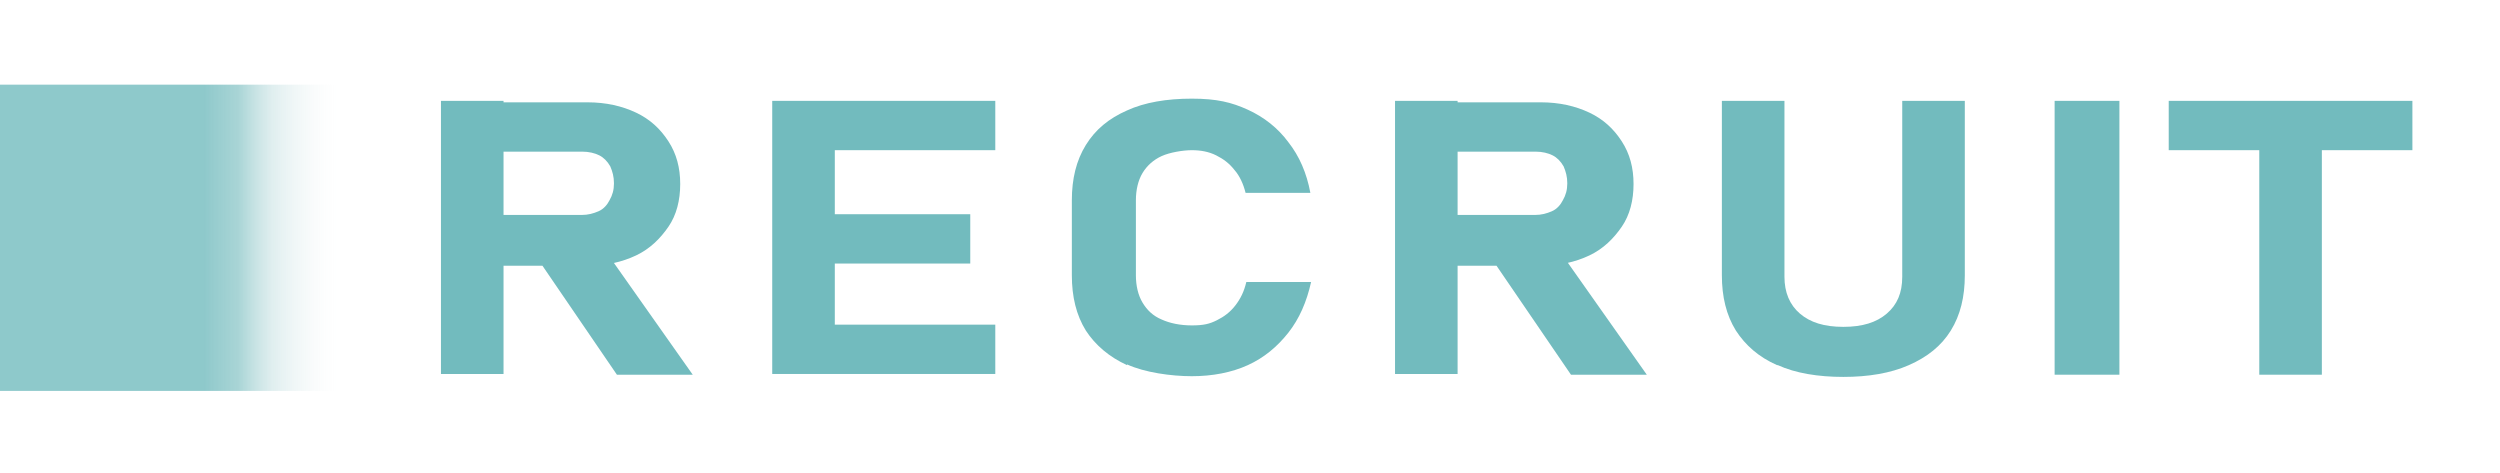 <?xml version="1.0" encoding="UTF-8"?>
<svg id="_レイヤー_1" data-name="レイヤー_1" xmlns="http://www.w3.org/2000/svg" version="1.1" xmlns:xlink="http://www.w3.org/1999/xlink" viewBox="0 0 339.6 64.3">
  <!-- Generator: Adobe Illustrator 29.6.0, SVG Export Plug-In . SVG Version: 2.1.1 Build 207)  -->
  <defs>
    <style>
      .st0 {
        fill: #72bbbe;
      }

      .st1 {
        fill: url(#_名称未設定グラデーション_26);
      }
    </style>
    <linearGradient id="_名称未設定グラデーション_26" data-name="名称未設定グラデーション 26" x1="-.8" y1="32.7" x2="45.4" y2="32.7" gradientTransform="translate(.8 -.4)" gradientUnits="userSpaceOnUse">
      <stop offset=".6" stop-color="#72bbbe" stop-opacity=".8"/>
      <stop offset=".7" stop-color="#83c2c4" stop-opacity=".7"/>
      <stop offset=".8" stop-color="#afd5d7" stop-opacity=".4"/>
      <stop offset="1" stop-color="#f2f2f2" stop-opacity="0"/>
    </linearGradient>
  </defs>
  <g>
    <path class="st0" d="M59.9,13.7h8.5v37.1h-8.5V13.7ZM63.3,29.2h15.7c.9,0,1.6-.2,2.3-.5s1.2-.9,1.5-1.5c.4-.7.6-1.4.6-2.3,0-.9-.2-1.6-.5-2.3-.4-.7-.9-1.2-1.5-1.5s-1.4-.5-2.3-.5h-15.7v-6.7h16.4c2.5,0,4.7.5,6.6,1.4,1.9.9,3.3,2.2,4.4,3.9s1.6,3.6,1.6,5.8-.5,4.2-1.6,5.8-2.5,3-4.4,3.9-4.1,1.4-6.5,1.4h-16.4v-6.7ZM72.8,34.8l9.1-1.2,12.2,17.3h-10.3l-11-16.1Z"/>
    <path class="st0" d="M104.9,13.7h8.5v37.1h-8.5V13.7ZM108,13.7h27.2v6.7h-27.2v-6.7ZM108,29.1h23.8v6.7h-23.8v-6.7ZM108,44.1h27.2v6.7h-27.2v-6.7Z"/>
    <path class="st0" d="M153.1,49.6c-2.4-1.1-4.3-2.7-5.6-4.7-1.3-2.1-1.9-4.6-1.9-7.5v-10.2c0-2.9.6-5.4,1.9-7.5,1.3-2.1,3.1-3.6,5.6-4.7,2.4-1.1,5.4-1.6,8.8-1.6s5.4.5,7.6,1.5c2.2,1,4.1,2.5,5.5,4.4,1.5,1.9,2.5,4.2,3,6.9h-8.8c-.3-1.2-.8-2.3-1.5-3.1-.7-.9-1.5-1.5-2.5-2-1-.5-2.1-.7-3.3-.7s-3,.3-4.1.8c-1.1.5-2,1.3-2.6,2.3-.6,1-.9,2.3-.9,3.7v10.2c0,1.4.3,2.7.9,3.7.6,1,1.4,1.8,2.6,2.3,1.1.5,2.5.8,4.1.8s2.4-.2,3.4-.7c1-.5,1.8-1.1,2.5-2,.7-.9,1.2-1.9,1.5-3.2h8.8c-.6,2.7-1.6,5-3.1,6.9-1.5,1.9-3.3,3.4-5.5,4.4-2.2,1-4.8,1.5-7.6,1.5s-6.4-.5-8.8-1.6Z"/>
    <path class="st0" d="M189.5,13.7h8.5v37.1h-8.5V13.7ZM192.8,29.2h15.7c.9,0,1.6-.2,2.3-.5s1.2-.9,1.5-1.5c.4-.7.6-1.4.6-2.3,0-.9-.2-1.6-.5-2.3-.4-.7-.9-1.2-1.5-1.5s-1.4-.5-2.3-.5h-15.7v-6.7h16.4c2.5,0,4.7.5,6.6,1.4,1.9.9,3.3,2.2,4.4,3.9s1.6,3.6,1.6,5.8-.5,4.2-1.6,5.8-2.5,3-4.4,3.9-4.1,1.4-6.5,1.4h-16.4v-6.7ZM202.4,34.8l9.1-1.2,12.2,17.3h-10.3l-11-16.1Z"/>
    <path class="st0" d="M241.4,49.6c-2.5-1.1-4.3-2.7-5.6-4.7-1.3-2.1-1.9-4.6-1.9-7.5V13.7h8.5v23.9c0,2.1.7,3.8,2.1,5,1.4,1.2,3.3,1.8,5.9,1.8s4.5-.6,5.9-1.8c1.4-1.2,2.1-2.8,2.1-5V13.7h8.5v23.7c0,2.9-.6,5.4-1.9,7.5-1.3,2.1-3.2,3.6-5.7,4.7-2.5,1.1-5.5,1.6-8.9,1.6s-6.5-.5-8.9-1.6Z"/>
    <path class="st0" d="M287.9,50.9h-8.8V13.7h8.8v37.1Z"/>
    <path class="st0" d="M294.6,13.7h33.1v6.7h-33.1v-6.7ZM306.9,16.8h8.5v34.1h-8.5V16.8Z"/>
  </g>
  <rect class="st1" y="11.5" width="46.2" height="41.6"/>
</svg>